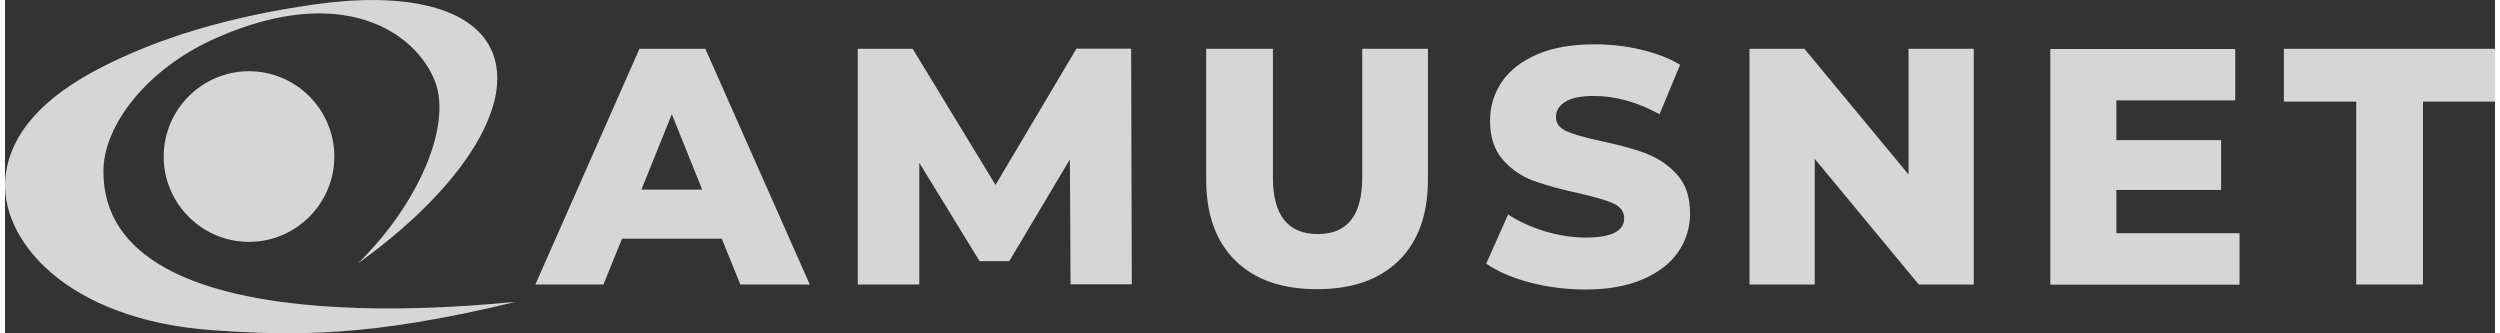 <?xml version="1.0" encoding="UTF-8"?>
<svg id="Layer_2" data-name="Layer 2" xmlns="http://www.w3.org/2000/svg" width="150" height="20" viewBox="0 0 150 20.08">
  <rect x="0" y="0" width="150" height="20.08" fill="#333333" stroke="none"/>
  <defs>
    <style>
      .cls-1 {
        fill: rgba(255,255,255,0.8);
        stroke-width: 0px;
      }
    </style>
  </defs>
  <g id="Layer_1-2" data-name="Layer 1">
    <path class="cls-1" d="m5.93,10.27h0c.02-2.68,2.56-6.14,6.88-8.02,7.6-3.32,11.96-.26,13.09,2.64,1.05,2.7-1.03,7.44-4.63,10.97,2.57-1.84,4.67-3.82,6.12-5.74,1.93-2.55,2.73-5,2-6.9C28.3.4,24.07-.5,18.69.26c-5.37.76-9.5,2.08-12.81,3.76C2.2,5.89.3,8.11.03,10.65c-.4,3.69,3.55,8.64,12.59,9.25,4.75.32,9.3.43,18.12-1.71-1.05.03-24.9,3-24.81-7.92Zm8.77-5.98c-2.83,0-5.14,2.31-5.14,5.14s2.31,5.14,5.14,5.14,5.14-2.31,5.14-5.14-2.31-5.14-5.14-5.14Zm23.52-1.35l-6.27,14.2h4.1l1.12-2.76h6.01s1.12,2.76,1.12,2.76h4.18l-6.29-14.2h-3.96Zm.12,8.48l1.83-4.54,1.83,4.54h-3.65Zm26.2-8.48l-4.87,8.2-4.99-8.2h-3.31v14.2h3.71v-7.33l3.63,5.92h1.79l3.65-6.13.04,7.53h3.69l-.04-14.2h-3.31Zm17.22,7.75c0,2.27-.88,3.41-2.68,3.41s-2.7-1.14-2.7-3.41V2.94h-4.02v7.87c0,2.11.59,3.74,1.76,4.89h0c1.17,1.15,2.81,1.72,4.92,1.72s3.75-.57,4.92-1.72c1.17-1.15,1.76-2.78,1.76-4.89V2.94h-3.96v7.75Zm17.1-1.45c-.71-.26-1.61-.51-2.69-.74-.96-.2-1.66-.4-2.09-.59-.43-.19-.65-.47-.65-.85s.18-.69.55-.92c.37-.24.95-.36,1.75-.36,1.27,0,2.59.36,3.94,1.1l1.24-2.98c-.69-.41-1.49-.71-2.4-.92-.9-.21-1.83-.31-2.76-.31-1.36,0-2.52.2-3.46.61-.94.41-1.65.96-2.12,1.65-.47.7-.71,1.48-.71,2.34,0,.99.26,1.77.77,2.35.51.58,1.13,1.01,1.85,1.27.72.26,1.61.51,2.68.74.97.22,1.68.42,2.12.62.44.2.66.5.66.9,0,.77-.77,1.16-2.31,1.16-.81,0-1.64-.13-2.47-.38-.84-.26-1.58-.59-2.21-1.01l-1.32,2.96c.68.47,1.55.85,2.64,1.14h0c1.08.28,2.2.42,3.35.42,1.35,0,2.5-.21,3.45-.62.95-.41,1.66-.96,2.13-1.65.47-.69.71-1.46.71-2.31,0-.99-.26-1.77-.78-2.34-.52-.58-1.14-.99-1.85-1.26Zm15.81,1.27l-6.27-7.57h-3.31v14.2h3.93v-7.57l6.27,7.57h3.31V2.94h-3.93v7.57Zm12.52,3.53v-2.6h6.31v-3h-6.31v-2.39h7.16v-3.1h-11.14v14.2h11.4v-3.1h0s-7.43,0-7.43,0Zm10.09-11.1v3.18h4.36v11.02h4.02V6.12h4.34v-3.18h-12.72Z"/>
  </g>
</svg>